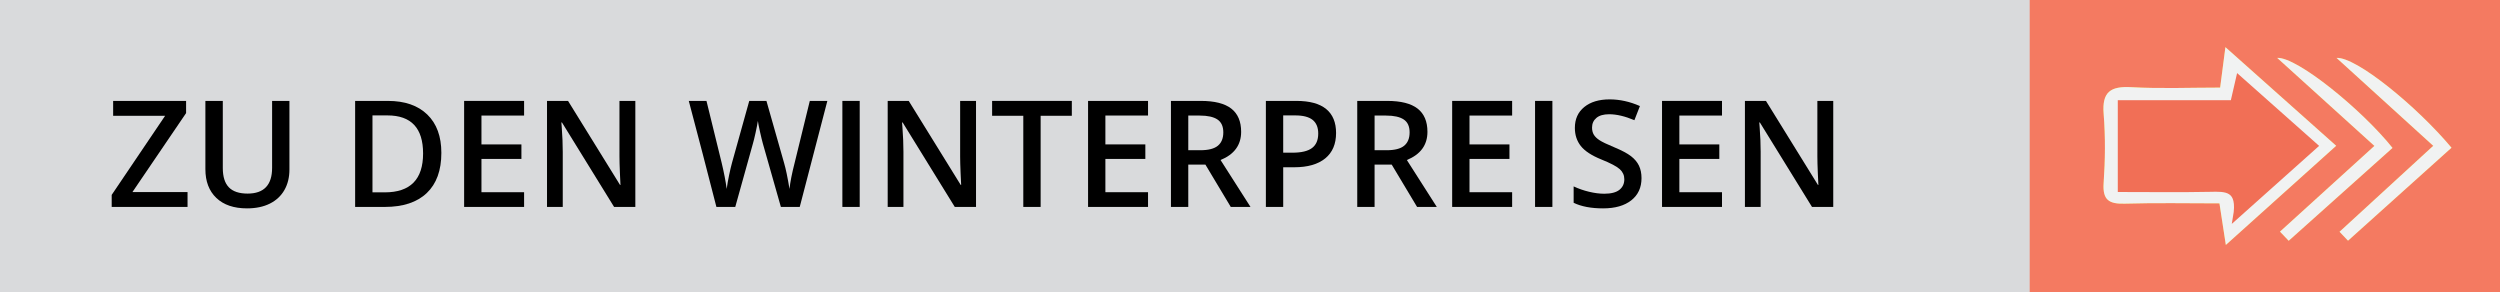 <?xml version="1.0" encoding="utf-8"?>
<!-- Generator: Adobe Illustrator 16.0.0, SVG Export Plug-In . SVG Version: 6.00 Build 0)  -->
<!DOCTYPE svg PUBLIC "-//W3C//DTD SVG 1.1//EN" "http://www.w3.org/Graphics/SVG/1.1/DTD/svg11.dtd">
<svg version="1.1" id="Layer_1" xmlns="http://www.w3.org/2000/svg" xmlns:xlink="http://www.w3.org/1999/xlink" x="0px" y="0px"
	 width="505px" height="59px" viewBox="0 0 505 59" enable-background="new 0 0 505 59" xml:space="preserve">
<rect x="0" y="0" width="505" height="59" fill="#333333" stroke="none"/>
<rect fill-rule="evenodd" clip-rule="evenodd" fill="#D9DADC" width="415" height="59"/>
<g>
	<path d="M37.885,41.8H22.562v-2.432l10.795-15.981H22.855v-3.003h14.736v2.461l-10.84,15.952h11.133V41.8z"/>
	<path d="M58.465,20.384v13.857c0,1.582-0.339,2.966-1.018,4.153c-0.679,1.186-1.66,2.1-2.944,2.738
		c-1.284,0.641-2.819,0.96-4.606,0.96c-2.656,0-4.723-0.703-6.197-2.109s-2.211-3.34-2.211-5.801V20.384h3.516v13.55
		c0,1.768,0.41,3.071,1.23,3.911s2.08,1.26,3.779,1.26c3.301,0,4.951-1.733,4.951-5.2V20.384H58.465z"/>
	<path d="M89.154,30.887c0,3.535-0.982,6.238-2.945,8.107c-1.963,1.871-4.789,2.806-8.48,2.806h-5.992V20.384h6.621
		c3.408,0,6.061,0.918,7.955,2.754S89.154,27.557,89.154,30.887z M85.463,31.004c0-5.127-2.398-7.69-7.193-7.69h-3.031v15.542h2.49
		C82.885,38.855,85.463,36.238,85.463,31.004z"/>
	<path d="M105.867,41.8H93.754V20.384h12.113v2.959h-8.613v5.83h8.072v2.93h-8.072v6.724h8.613V41.8z"/>
	<path d="M128.338,41.8h-4.291l-10.533-17.065h-0.117l0.074,0.952c0.137,1.816,0.205,3.477,0.205,4.98V41.8h-3.18V20.384h4.248
		l10.504,16.978h0.088c-0.02-0.225-0.059-1.043-0.117-2.453c-0.059-1.412-0.088-2.513-0.088-3.304V20.384h3.207V41.8z"/>
	<path d="M161.547,41.8h-3.809l-3.633-12.773c-0.156-0.557-0.352-1.36-0.586-2.41s-0.377-1.78-0.426-2.19
		c-0.098,0.625-0.256,1.436-0.476,2.432s-0.403,1.738-0.55,2.227L148.523,41.8h-3.809l-2.768-10.723l-2.812-10.693h3.574
		l3.061,12.48c0.479,2.002,0.82,3.77,1.025,5.303c0.107-0.83,0.27-1.758,0.484-2.783s0.41-1.855,0.586-2.49l3.486-12.51h3.471
		l3.574,12.568c0.342,1.162,0.703,2.9,1.084,5.215c0.146-1.396,0.498-3.174,1.055-5.332l3.047-12.451h3.545L161.547,41.8z"/>
	<path d="M170.16,41.8V20.384h3.5V41.8H170.16z"/>
	<path d="M197.156,41.8h-4.291l-10.533-17.065h-0.117l0.074,0.952c0.137,1.816,0.205,3.477,0.205,4.98V41.8h-3.18V20.384h4.248
		l10.504,16.978h0.088c-0.02-0.225-0.059-1.043-0.117-2.453c-0.059-1.412-0.088-2.513-0.088-3.304V20.384h3.207V41.8z"/>
	<path d="M210.209,41.8h-3.502V23.387h-6.299v-3.003h16.1v3.003h-6.299V41.8z"/>
	<path d="M231.903,41.8h-12.114V20.384h12.114v2.959h-8.614v5.83h8.071v2.93h-8.071v6.724h8.614V41.8z"/>
	<path d="M240.032,33.245V41.8h-3.501V20.384h6.05c2.764,0,4.81,0.518,6.138,1.553s1.992,2.598,1.992,4.688
		c0,2.666-1.387,4.565-4.16,5.698l6.05,9.478h-3.984l-5.127-8.555H240.032z M240.032,30.345h2.432c1.631,0,2.812-0.303,3.545-0.908
		s1.099-1.504,1.099-2.695c0-1.211-0.396-2.08-1.187-2.607s-1.982-0.791-3.574-0.791h-2.314V30.345z"/>
	<path d="M269.887,26.858c0,2.236-0.732,3.95-2.197,5.142s-3.55,1.787-6.255,1.787h-2.227V41.8h-3.501V20.384h6.167
		c2.676,0,4.68,0.547,6.014,1.641C269.22,23.118,269.887,24.729,269.887,26.858z M259.208,30.843h1.86
		c1.797,0,3.115-0.312,3.955-0.938s1.26-1.602,1.26-2.93c0-1.23-0.376-2.148-1.128-2.754s-1.924-0.908-3.516-0.908h-2.432V30.843z"
		/>
	<path d="M277.665,33.245V41.8h-3.501V20.384h6.05c2.764,0,4.81,0.518,6.138,1.553s1.992,2.598,1.992,4.688
		c0,2.666-1.387,4.565-4.16,5.698l6.05,9.478h-3.984l-5.127-8.555H277.665z M277.665,30.345h2.432c1.631,0,2.812-0.303,3.545-0.908
		s1.099-1.504,1.099-2.695c0-1.211-0.396-2.08-1.187-2.607s-1.982-0.791-3.574-0.791h-2.314V30.345z"/>
	<path d="M305.452,41.8h-12.114V20.384h12.114v2.959h-8.613v5.83h8.071v2.93h-8.071v6.724h8.613V41.8z"/>
	<path d="M310.082,41.8V20.384h3.501V41.8H310.082z"/>
	<path d="M331.585,35.984c0,1.904-0.688,3.398-2.065,4.482s-3.276,1.626-5.698,1.626s-4.404-0.376-5.947-1.128v-3.311
		c0.977,0.459,2.014,0.82,3.113,1.084c1.098,0.264,2.121,0.396,3.068,0.396c1.387,0,2.41-0.264,3.068-0.791
		c0.66-0.527,0.989-1.235,0.989-2.124c0-0.801-0.303-1.479-0.908-2.036s-1.855-1.216-3.75-1.978c-1.953-0.791-3.33-1.694-4.131-2.71
		s-1.201-2.236-1.201-3.662c0-1.787,0.635-3.193,1.904-4.219s2.974-1.538,5.112-1.538c2.051,0,4.092,0.449,6.123,1.348l-1.113,2.856
		c-1.904-0.801-3.604-1.201-5.098-1.201c-1.133,0-1.992,0.247-2.578,0.74s-0.879,1.145-0.879,1.956c0,0.557,0.117,1.033,0.352,1.428
		s0.62,0.769,1.157,1.121s1.504,0.815,2.9,1.392c1.572,0.654,2.725,1.265,3.457,1.831s1.27,1.206,1.611,1.919
		S331.585,35.018,331.585,35.984z"/>
	<path d="M347.845,41.8H335.73V20.384h12.114v2.959h-8.613v5.83h8.071v2.93h-8.071v6.724h8.613V41.8z"/>
	<path d="M370.316,41.8h-4.292l-10.532-17.065h-0.117l0.073,0.952c0.137,1.816,0.205,3.477,0.205,4.98V41.8h-3.179V20.384h4.248
		l10.503,16.978h0.088c-0.02-0.225-0.059-1.043-0.117-2.453c-0.059-1.412-0.088-2.513-0.088-3.304V20.384h3.208V41.8z"/>
</g>
<rect x="410" fill-rule="evenodd" clip-rule="evenodd" fill="#F47A61" width="95" height="59"/>
<g>
	<path fill-rule="evenodd" clip-rule="evenodd" fill="#F3C42D" d="M449.533,9.524c-0.473,3.617-0.74,5.67-1.066,8.17
		c-6.107,0-12.033,0.245-17.928-0.082c-4.234-0.235-5.957,0.956-5.602,5.392c0.371,4.631,0.32,9.329-0.003,13.967
		c-0.241,3.463,1.111,4.26,4.296,4.166c6.375-0.191,12.759-0.057,19.1-0.057c0.436,2.842,0.768,5.006,1.288,8.396
		c7.9-7.1,14.882-13.373,22.289-20.028C464.4,22.762,457.431,16.557,449.533,9.524z M495.202,29.84
		c-7.034-8.396-19.253-18.375-23.221-18.143c6.801,6.18,13.04,11.852,19.536,17.756c-6.479,5.943-12.704,11.654-18.93,17.365
		c0.57,0.602,1.141,1.201,1.712,1.801C481.184,42.434,488.068,36.248,495.202,29.84z M460.558,46.789
		c0.586,0.615,1.173,1.23,1.76,1.846c7-6.262,14.002-12.525,20.97-18.757c-6.094-7.637-19.252-18.396-23.295-18.184
		c6.86,6.211,13.091,11.85,19.64,17.778C473.036,35.461,466.797,41.123,460.558,46.789z"/>
	<path fill-rule="evenodd" clip-rule="evenodd" fill="#F1F2F2" d="M449.533,9.524c7.897,7.033,14.867,13.238,22.374,19.925
		c-7.407,6.655-14.389,12.928-22.289,20.028c-0.521-3.391-0.853-5.555-1.288-8.396c-6.341,0-12.725-0.135-19.1,0.057
		c-3.185,0.094-4.537-0.703-4.296-4.166c0.323-4.639,0.374-9.336,0.003-13.967c-0.355-4.436,1.367-5.627,5.602-5.392
		c5.895,0.327,11.82,0.082,17.928,0.082C448.793,15.194,449.061,13.141,449.533,9.524z M451.563,43.893
		c6.03-5.387,10.965-9.793,16.147-14.422c-5.321-4.724-10.27-9.116-15.518-13.774c-0.446,1.936-0.742,3.22-1.164,5.049
		c-7.55,0-15.008,0-22.736,0c0,6.082,0,11.566,0,17.541c6.252,0,12.175,0.09,18.092-0.035
		C449.585,38.182,452.607,37.977,451.563,43.893z"/>
	<path fill-rule="evenodd" clip-rule="evenodd" fill="#F1F2F2" d="M495.202,29.84c-7.134,6.408-14.019,12.593-20.902,18.779
		c-0.571-0.6-1.142-1.199-1.712-1.801c6.226-5.711,12.451-11.422,18.93-17.365c-6.496-5.904-12.735-11.576-19.536-17.756
		C475.949,11.465,488.168,21.444,495.202,29.84z"/>
	<path fill-rule="evenodd" clip-rule="evenodd" fill="#F1F2F2" d="M460.558,46.789c6.239-5.666,12.479-11.328,19.074-17.317
		c-6.549-5.929-12.779-11.567-19.64-17.778c4.043-0.213,17.201,10.547,23.295,18.184c-6.968,6.232-13.97,12.496-20.97,18.757
		C461.73,48.02,461.144,47.404,460.558,46.789z"/>
	<path fill-rule="evenodd" clip-rule="evenodd" fill="#F16F56" stroke="#F16F56" stroke-miterlimit="10" d="M451.563,43.893
		c1.044-5.916-1.979-5.711-5.179-5.643c-5.917,0.125-11.84,0.035-18.092,0.035c0-5.975,0-11.458,0-17.541c7.729,0,15.187,0,22.736,0
		c0.422-1.829,0.718-3.113,1.164-5.049c5.248,4.658,10.196,9.051,15.518,13.774C462.528,34.1,457.594,38.506,451.563,43.893z"/>
</g>
</svg>
